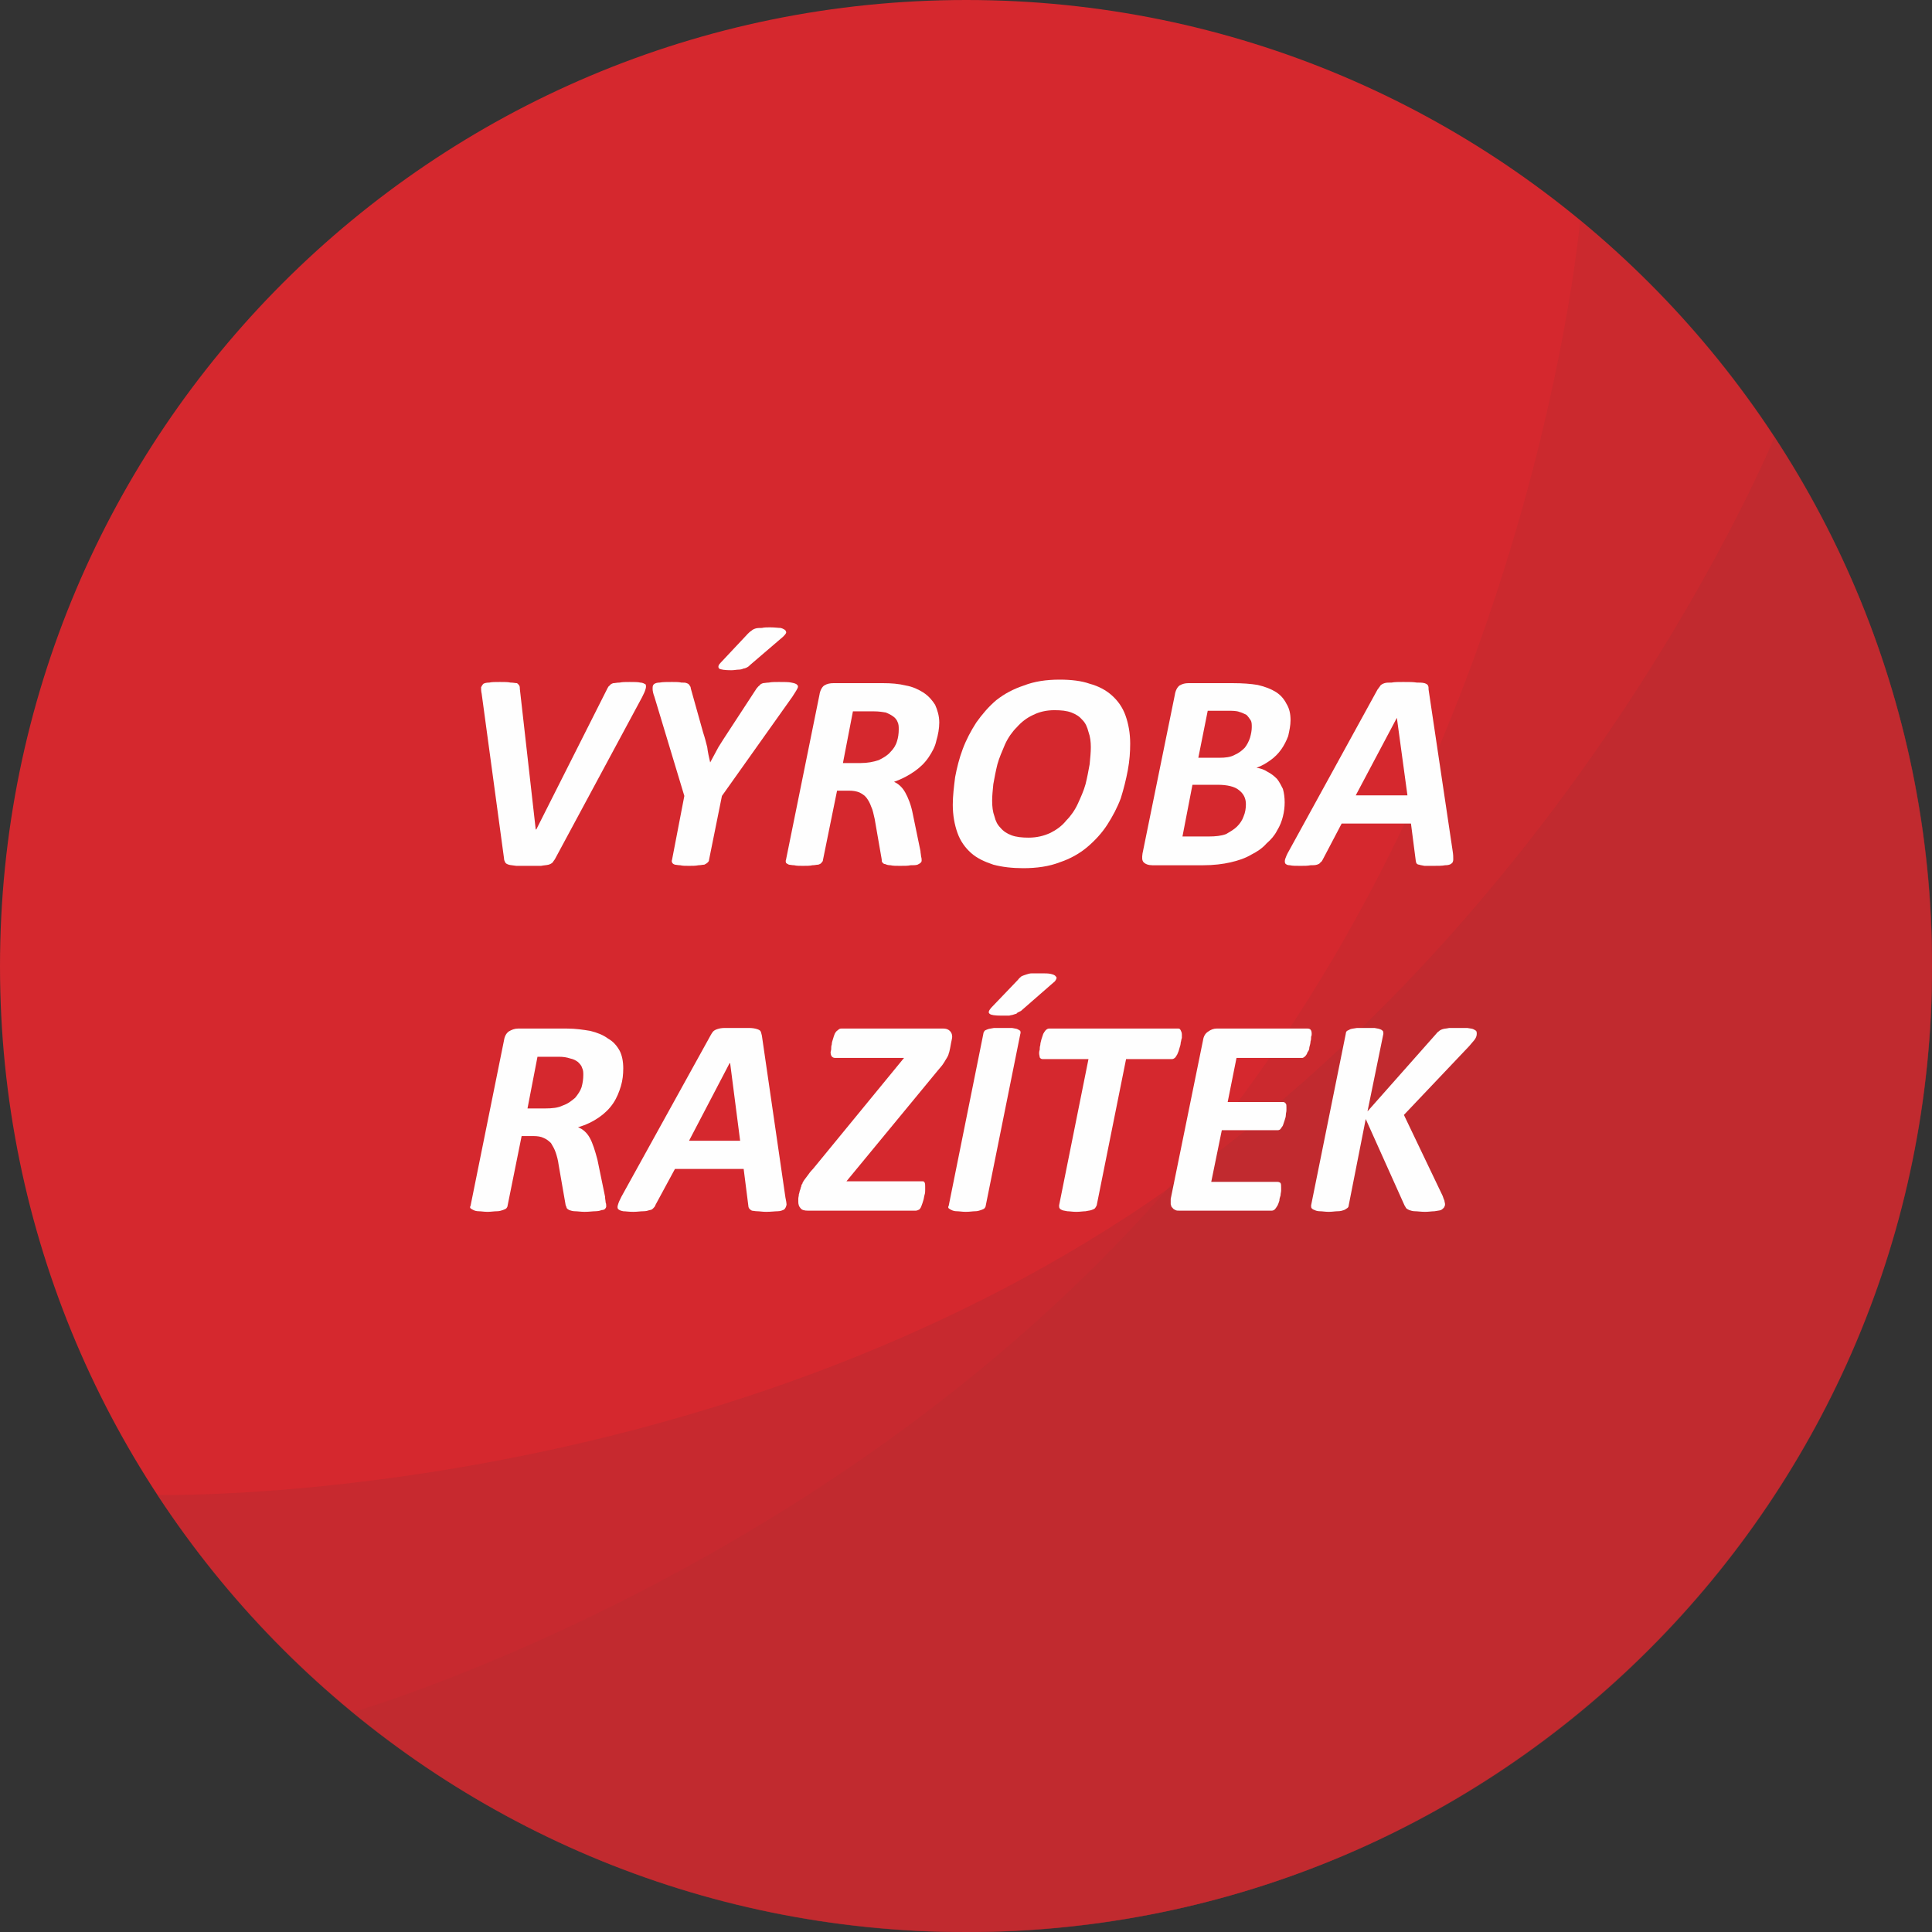 <?xml version="1.0" encoding="UTF-8"?>
<!DOCTYPE svg PUBLIC "-//W3C//DTD SVG 1.1//EN" "http://www.w3.org/Graphics/SVG/1.1/DTD/svg11.dtd">
<!-- Creator: CorelDRAW X8 -->
<svg xmlns="http://www.w3.org/2000/svg" xml:space="preserve" width="70.982mm" height="70.982mm" version="1.1" style="shape-rendering:geometricPrecision; text-rendering:geometricPrecision; image-rendering:optimizeQuality; fill-rule:evenodd; clip-rule:evenodd"
viewBox="0 0 3289 3289"
 xmlns:xlink="http://www.w3.org/1999/xlink">
 <rect x="0" y="0" width="3289" height="3289" fill="#333333" stroke="none"/>
 <defs>
  <style type="text/css">
   <![CDATA[
    .fil3 {fill:#FEFEFE;fill-rule:nonzero}
    .fil0 {fill:#D5282E;fill-rule:nonzero}
    .fil1 {fill:#B32C30;fill-rule:nonzero;fill-opacity:0.302}
    .fil2 {fill:#B32C30;fill-rule:nonzero;fill-opacity:0.4}
   ]]>
  </style>
 </defs>
 <g id="Vrstva_x0020_1">
  <g id="_1653376843408">
   <path class="fil0" d="M3289 1645c0,908 -736,1644 -1644,1644 -909,0 -1645,-736 -1645,-1644 0,-909 736,-1645 1645,-1645 908,0 1644,736 1644,1645z"/>
   <path class="fil1" d="M2915 2690c-577,701 -1614,802 -2315,225 0,0 859,-247 1436,-948 577,-702 654,-1592 654,-1592 701,577 802,1613 225,2315z"/>
   <path class="fil2" d="M2545 3021c-760,497 -1779,284 -2277,-476 0,0 894,21 1654,-476 760,-498 1099,-1325 1099,-1325 497,760 284,1779 -476,2277z"/>
  </g>
  <g id="_1653376846032">
   <g>
    <path class="fil3" d="M945 1462c-1,2 -3,4 -4,6 -2,2 -4,3 -7,4 -4,1 -8,1 -13,2 -5,0 -11,0 -20,0 -9,0 -17,0 -22,0 -6,-1 -10,-1 -13,-2 -3,-1 -5,-2 -6,-4 -1,-2 -2,-4 -2,-7l-38 -280c-1,-4 -1,-8 -1,-11 1,-2 2,-4 4,-6 2,-1 5,-2 10,-2 4,-1 10,-1 18,-1 8,0 14,0 18,1 5,0 8,1 11,1 2,1 3,3 4,4 1,2 1,4 1,6l27 239 1 0 121 -240c1,-2 2,-4 4,-5 1,-2 3,-3 6,-4 3,0 6,-1 11,-1 4,-1 10,-1 17,-1 8,0 14,0 18,1 4,0 7,2 9,3 1,2 1,5 0,8 -1,4 -3,8 -6,14l-148 275z"/>
    <path class="fil3" d="M1229 1355l-22 109c0,2 -1,3 -2,4 -2,2 -4,3 -6,4 -3,0 -6,1 -10,1 -5,1 -10,1 -16,1 -6,0 -11,0 -15,-1 -4,0 -7,-1 -9,-1 -3,-1 -4,-2 -5,-4 0,-1 -1,-2 0,-4l21 -109 -51 -169c-2,-5 -3,-10 -3,-13 0,-4 0,-6 2,-8 2,-2 6,-3 10,-3 5,-1 12,-1 21,-1 7,0 12,0 16,1 4,0 7,0 9,1 3,1 4,2 5,4 1,1 2,3 2,5l21 75c3,9 5,17 7,25 1,9 3,17 5,26l0 0c5,-9 9,-17 14,-26 5,-8 10,-16 16,-25l49 -75c2,-2 3,-4 5,-5 1,-2 3,-3 6,-4 2,0 6,-1 10,-1 4,-1 10,-1 17,-1 9,0 17,0 21,1 5,1 9,2 10,4 2,1 2,4 0,7 -2,4 -5,8 -8,13l-120 169zm48 -223l0 0c-2,2 -3,3 -5,4 -2,1 -4,2 -6,2 -2,1 -5,2 -9,2 -3,0 -7,1 -12,1 -11,0 -18,-1 -21,-3 -2,-3 -1,-6 3,-10l46 -49c2,-2 4,-4 6,-5 2,-2 4,-3 7,-4 3,-1 7,-1 11,-1 4,-1 9,-1 14,-1 8,0 14,1 18,1 4,1 7,3 8,4 1,2 2,3 1,5 -1,2 -3,4 -5,6l-56 48z"/>
    <path class="fil3" d="M1599 1230c0,10 -2,21 -5,31 -2,10 -7,19 -13,28 -6,9 -14,17 -24,24 -10,7 -21,13 -35,18 7,3 14,9 19,18 5,9 10,21 13,37l13 63c0,3 1,6 1,9 1,3 1,5 1,7 0,2 -1,3 -2,4 -1,1 -3,2 -5,3 -3,1 -7,1 -12,1 -4,1 -10,1 -18,1 -6,0 -12,0 -16,-1 -4,0 -7,-1 -9,-2 -3,0 -4,-2 -5,-3 -1,-1 -1,-3 -1,-5l-12 -69c-2,-8 -3,-15 -6,-21 -2,-6 -5,-11 -8,-15 -3,-4 -8,-7 -12,-9 -5,-2 -11,-3 -18,-3l-20 0 -24 118c0,2 -1,3 -2,4 -1,2 -3,3 -6,4 -3,0 -6,1 -10,1 -4,1 -10,1 -16,1 -6,0 -11,0 -15,-1 -4,0 -7,-1 -9,-1 -2,-1 -4,-2 -5,-3 0,-2 -1,-3 0,-5l57 -281c1,-7 4,-13 8,-16 5,-3 10,-4 16,-4l84 0c14,0 27,1 39,4 12,2 22,7 30,12 9,6 15,13 20,21 4,9 7,19 7,30zm-69 12l0 0c0,-5 0,-9 -2,-13 -1,-3 -4,-7 -7,-9 -4,-3 -8,-5 -13,-7 -6,-1 -12,-2 -20,-2l-36 0 -17 88 30 0c12,0 22,-2 31,-5 8,-4 15,-8 20,-14 5,-5 9,-11 11,-18 2,-6 3,-13 3,-20z"/>
    <path class="fil3" d="M1924 1266c0,14 -1,29 -4,45 -3,16 -7,32 -12,48 -6,16 -14,31 -23,45 -9,14 -21,27 -34,38 -13,11 -29,20 -47,26 -18,7 -39,10 -62,10 -19,0 -36,-2 -51,-6 -15,-5 -28,-11 -38,-20 -10,-9 -18,-20 -23,-34 -5,-14 -8,-30 -8,-48 0,-15 2,-31 4,-47 3,-16 7,-32 13,-48 6,-16 14,-31 23,-45 10,-14 21,-27 34,-38 14,-11 29,-19 47,-25 18,-7 38,-10 61,-10 19,0 37,2 51,7 15,4 28,11 38,20 10,9 18,20 23,34 5,14 8,30 8,48zm-67 6l0 0c0,-9 -1,-18 -4,-26 -2,-8 -5,-15 -10,-20 -5,-6 -11,-10 -19,-13 -8,-3 -17,-4 -29,-4 -14,0 -26,3 -36,8 -11,5 -20,12 -28,21 -8,8 -15,18 -20,29 -5,12 -10,23 -13,34 -3,12 -5,23 -7,34 -1,10 -2,20 -2,28 0,10 1,19 4,27 2,8 5,14 10,19 5,6 11,10 19,13 8,3 18,4 29,4 14,0 26,-3 37,-8 10,-5 20,-12 27,-21 8,-8 15,-18 20,-29 5,-11 10,-22 13,-33 3,-12 5,-23 7,-34 1,-11 2,-20 2,-29z"/>
    <path class="fil3" d="M2197 1226c0,9 -2,18 -4,27 -3,8 -7,16 -12,23 -5,7 -11,13 -18,18 -7,5 -15,10 -24,13 7,1 13,3 19,7 6,3 11,7 16,12 4,5 7,11 10,17 2,7 3,15 3,23 0,8 -1,16 -3,24 -2,8 -5,16 -10,24 -4,8 -10,15 -18,22 -7,8 -16,14 -26,19 -10,6 -22,10 -35,13 -13,3 -29,5 -47,5l-86 0c-7,0 -12,-2 -15,-5 -3,-3 -3,-8 -2,-15l55 -270c1,-7 4,-13 8,-16 5,-3 10,-4 15,-4l76 0c16,0 30,1 42,3 13,3 23,7 31,12 8,5 14,12 18,20 5,8 7,17 7,28zm-76 143l0 0c0,-10 -4,-18 -12,-24 -7,-6 -20,-9 -36,-9l-43 0 -17 88 45 0c11,0 21,-1 29,-4 7,-4 14,-8 19,-13 5,-5 9,-11 11,-17 3,-7 4,-14 4,-21zm10 -131l0 0c0,-5 0,-9 -2,-12 -2,-3 -4,-6 -7,-9 -4,-2 -8,-4 -12,-5 -5,-2 -12,-2 -19,-2l-35 0 -16 80 36 0c10,0 19,-1 26,-5 7,-3 12,-7 17,-12 4,-5 7,-11 9,-17 2,-7 3,-13 3,-18z"/>
    <path class="fil3" d="M2473 1449c1,6 1,10 1,14 0,3 -1,6 -3,7 -2,2 -6,3 -11,3 -5,1 -12,1 -20,1 -6,0 -11,0 -15,0 -4,-1 -7,-1 -9,-2 -2,0 -4,-1 -5,-3 0,-1 -1,-3 -1,-5l-8 -62 -118 0 -32 61c-1,2 -2,4 -4,5 -1,2 -3,3 -6,4 -3,1 -7,1 -11,1 -5,1 -10,1 -17,1 -8,0 -14,0 -18,-1 -4,0 -6,-1 -8,-3 -1,-2 -1,-5 0,-8 1,-3 3,-8 6,-13l151 -275c2,-3 4,-5 5,-7 2,-2 4,-3 7,-4 3,-1 7,-1 12,-1 5,-1 12,-1 20,-1 10,0 17,0 23,1 5,0 9,0 13,1 3,1 5,2 6,4 1,2 1,4 1,7l41 275zm-95 -227l0 0 0 0 -70 132 88 0 -18 -132z"/>
    <path class="fil3" d="M1061 1819c0,10 -1,20 -4,30 -3,10 -7,20 -13,29 -6,9 -14,17 -24,24 -10,7 -22,13 -36,17 8,3 15,9 20,18 5,9 9,22 13,37l13 63c0,4 1,7 1,10 1,2 1,5 1,7 0,1 -1,3 -2,4 -1,1 -3,2 -6,2 -2,1 -6,2 -11,2 -4,0 -10,1 -18,1 -6,0 -12,-1 -16,-1 -4,0 -7,-1 -10,-2 -2,-1 -3,-2 -4,-3 -1,-2 -1,-4 -2,-5l-12 -69c-1,-8 -3,-15 -5,-21 -2,-6 -5,-11 -8,-16 -4,-4 -8,-7 -13,-9 -4,-2 -10,-3 -17,-3l-20 0 -24 119c0,1 -1,3 -2,4 -1,1 -3,2 -6,3 -3,1 -6,2 -10,2 -5,0 -10,1 -16,1 -6,0 -11,-1 -15,-1 -4,0 -7,-1 -9,-2 -2,-1 -4,-2 -5,-3 -1,-1 -1,-3 0,-4l57 -282c1,-7 4,-12 8,-15 5,-3 10,-5 16,-5l83 0c15,0 28,2 40,4 12,3 22,7 30,13 9,5 15,12 20,21 4,8 6,18 6,30zm-68 11l0 0c0,-4 0,-8 -2,-12 -1,-4 -4,-7 -7,-10 -4,-3 -8,-5 -13,-6 -6,-2 -12,-3 -20,-3l-36 0 -17 88 30 0c12,0 22,-1 30,-5 9,-3 15,-8 21,-13 5,-6 9,-12 11,-18 2,-7 3,-14 3,-21z"/>
    <path class="fil3" d="M1337 2038c1,5 2,10 2,13 -1,4 -2,6 -4,8 -2,1 -6,3 -11,3 -5,0 -11,1 -20,1 -6,0 -11,-1 -15,-1 -4,0 -7,-1 -9,-1 -2,-1 -3,-2 -4,-3 -1,-1 -2,-3 -2,-5l-8 -63 -117 0 -33 61c-1,3 -2,4 -4,6 -1,1 -3,3 -6,3 -3,1 -6,2 -11,2 -5,0 -10,1 -17,1 -8,0 -13,-1 -17,-1 -5,-1 -7,-2 -9,-4 -1,-2 -1,-4 0,-7 1,-4 3,-8 6,-14l152 -275c1,-2 3,-5 4,-6 2,-2 4,-3 7,-4 3,-1 7,-2 12,-2 5,0 12,0 20,0 10,0 17,0 23,0 5,0 10,1 13,2 3,1 5,2 6,4 1,2 1,4 2,7l40 275zm-94 -228l0 0 -1 0 -69 132 87 0 -17 -132z"/>
    <path class="fil3" d="M1606 1751c4,0 8,1 11,4 2,2 4,5 4,10 0,2 -1,6 -2,11 -1,6 -2,11 -3,15 -1,2 -1,4 -2,6 -1,2 -2,4 -4,7 -1,2 -3,5 -5,8 -2,3 -5,6 -9,11l-155 188 128 0c3,0 4,0 5,2 1,2 1,4 1,7 0,1 0,3 0,6 0,2 0,5 -1,8 -1,3 -1,6 -2,9 -1,4 -2,6 -3,9 -1,3 -2,5 -4,7 -2,1 -4,2 -6,2l-184 0c-5,0 -10,-1 -12,-4 -3,-3 -4,-7 -4,-11 0,-1 0,-3 0,-5 0,-3 1,-5 1,-8 1,-2 1,-5 2,-7 1,-2 1,-5 2,-6 0,-2 1,-4 2,-5 0,-2 2,-4 3,-6 2,-3 4,-5 6,-8 2,-3 5,-7 9,-11l155 -189 -117 0c-5,0 -8,-3 -8,-10 0,-1 1,-3 1,-5 0,-3 0,-5 1,-8 0,-3 1,-6 2,-9 1,-4 2,-6 3,-9 1,-2 3,-5 5,-6 2,-2 4,-3 6,-3l174 0z"/>
    <path class="fil3" d="M1678 2053c0,1 -1,3 -2,4 -1,1 -3,2 -6,3 -3,1 -6,2 -10,2 -4,0 -9,1 -16,1 -6,0 -11,-1 -15,-1 -4,0 -7,-1 -9,-2 -2,-1 -4,-2 -5,-3 -1,-1 -1,-3 0,-4l59 -293c0,-2 1,-3 2,-5 1,-1 3,-2 6,-3 3,-1 6,-1 10,-2 4,0 9,0 16,0 6,0 11,0 15,0 4,1 7,1 9,2 2,1 4,2 5,3 0,2 1,3 0,5l-59 293zm60 -332l0 0c-2,1 -4,2 -6,3 -1,2 -3,2 -6,3 -2,1 -5,1 -8,2 -4,0 -8,0 -13,0 -11,0 -18,-1 -20,-3 -3,-2 -2,-5 2,-10l46 -48c2,-3 4,-4 6,-6 2,-1 5,-2 8,-3 3,-1 6,-2 10,-2 4,0 9,0 15,0 7,0 13,0 17,1 4,1 7,2 8,4 2,1 2,3 1,5 -1,2 -2,4 -5,6l-55 48z"/>
    <path class="fil3" d="M2012 1761c0,1 0,3 0,6 -1,2 -1,5 -2,8 0,3 -1,6 -2,9 -1,4 -2,7 -3,9 -1,3 -3,5 -4,7 -2,2 -4,3 -6,3l-78 0 -50 249c-1,2 -2,4 -3,5 -1,1 -3,2 -6,3 -3,1 -6,1 -10,2 -4,0 -9,1 -16,1 -6,0 -11,-1 -15,-1 -4,-1 -7,-1 -9,-2 -2,-1 -4,-2 -4,-3 -1,-1 -1,-3 -1,-5l50 -249 -78 0c-2,0 -4,-1 -5,-3 0,-2 -1,-4 -1,-7 0,-1 0,-3 1,-6 0,-2 0,-5 1,-8 0,-3 1,-6 2,-10 1,-3 2,-6 3,-9 1,-2 3,-5 4,-6 2,-2 4,-3 6,-3l220 0c2,0 3,1 4,3 1,2 2,4 2,7z"/>
    <path class="fil3" d="M2233 1760c0,1 0,3 -1,5 0,3 0,5 -1,8 0,3 -1,6 -2,10 0,3 -1,6 -3,8 -1,3 -2,5 -4,7 -2,2 -4,3 -5,3l-112 0 -15 75 94 0c2,0 4,1 5,3 1,1 1,3 1,6 0,1 0,3 0,5 0,3 -1,5 -1,8 0,3 -1,6 -2,9 -1,3 -2,6 -3,9 -1,2 -3,4 -4,6 -2,2 -4,2 -5,2l-95 0 -18 88 113 0c2,0 4,1 5,2 1,2 1,4 1,8 0,1 0,2 0,5 0,2 -1,5 -1,8 -1,3 -2,6 -2,9 -1,3 -2,6 -3,8 -2,3 -3,5 -5,7 -1,1 -3,2 -5,2l-157 0c-3,0 -5,0 -7,-1 -2,-1 -4,-2 -5,-4 -2,-1 -2,-3 -3,-6 0,-2 0,-5 0,-9l55 -270c1,-7 4,-12 9,-15 4,-3 9,-5 14,-5l155 0c5,0 7,3 7,9z"/>
    <path class="fil3" d="M2514 1760c0,3 -1,6 -3,9 -2,3 -6,7 -10,12l-111 117 66 138c1,3 2,6 3,8 0,2 1,4 1,6 0,3 -1,4 -2,6 -1,1 -3,3 -5,4 -3,1 -6,1 -11,2 -4,0 -10,1 -16,1 -7,0 -13,-1 -17,-1 -4,0 -7,-1 -10,-2 -2,-1 -4,-2 -5,-3 -1,-2 -2,-3 -3,-5l-66 -147 -29 147c0,2 -1,4 -3,5 -1,1 -3,2 -5,3 -3,1 -6,2 -11,2 -4,0 -9,1 -15,1 -6,0 -11,-1 -15,-1 -4,0 -7,-1 -9,-2 -3,-1 -4,-2 -5,-3 -1,-1 -1,-3 -1,-5l59 -292c0,-2 1,-4 2,-5 2,-1 4,-2 6,-3 3,-1 6,-1 11,-2 4,0 9,0 15,0 6,0 11,0 15,0 4,1 7,1 9,2 3,1 4,2 5,3 1,1 1,3 1,5l-27 132 116 -131c2,-2 3,-4 5,-5 2,-2 4,-3 7,-4 3,-1 7,-1 11,-2 4,0 9,0 16,0 6,0 11,0 15,0 5,1 8,1 10,2 2,1 4,2 5,3 1,2 1,3 1,5z"/>
   </g>
  </g>
 </g>
</svg>
